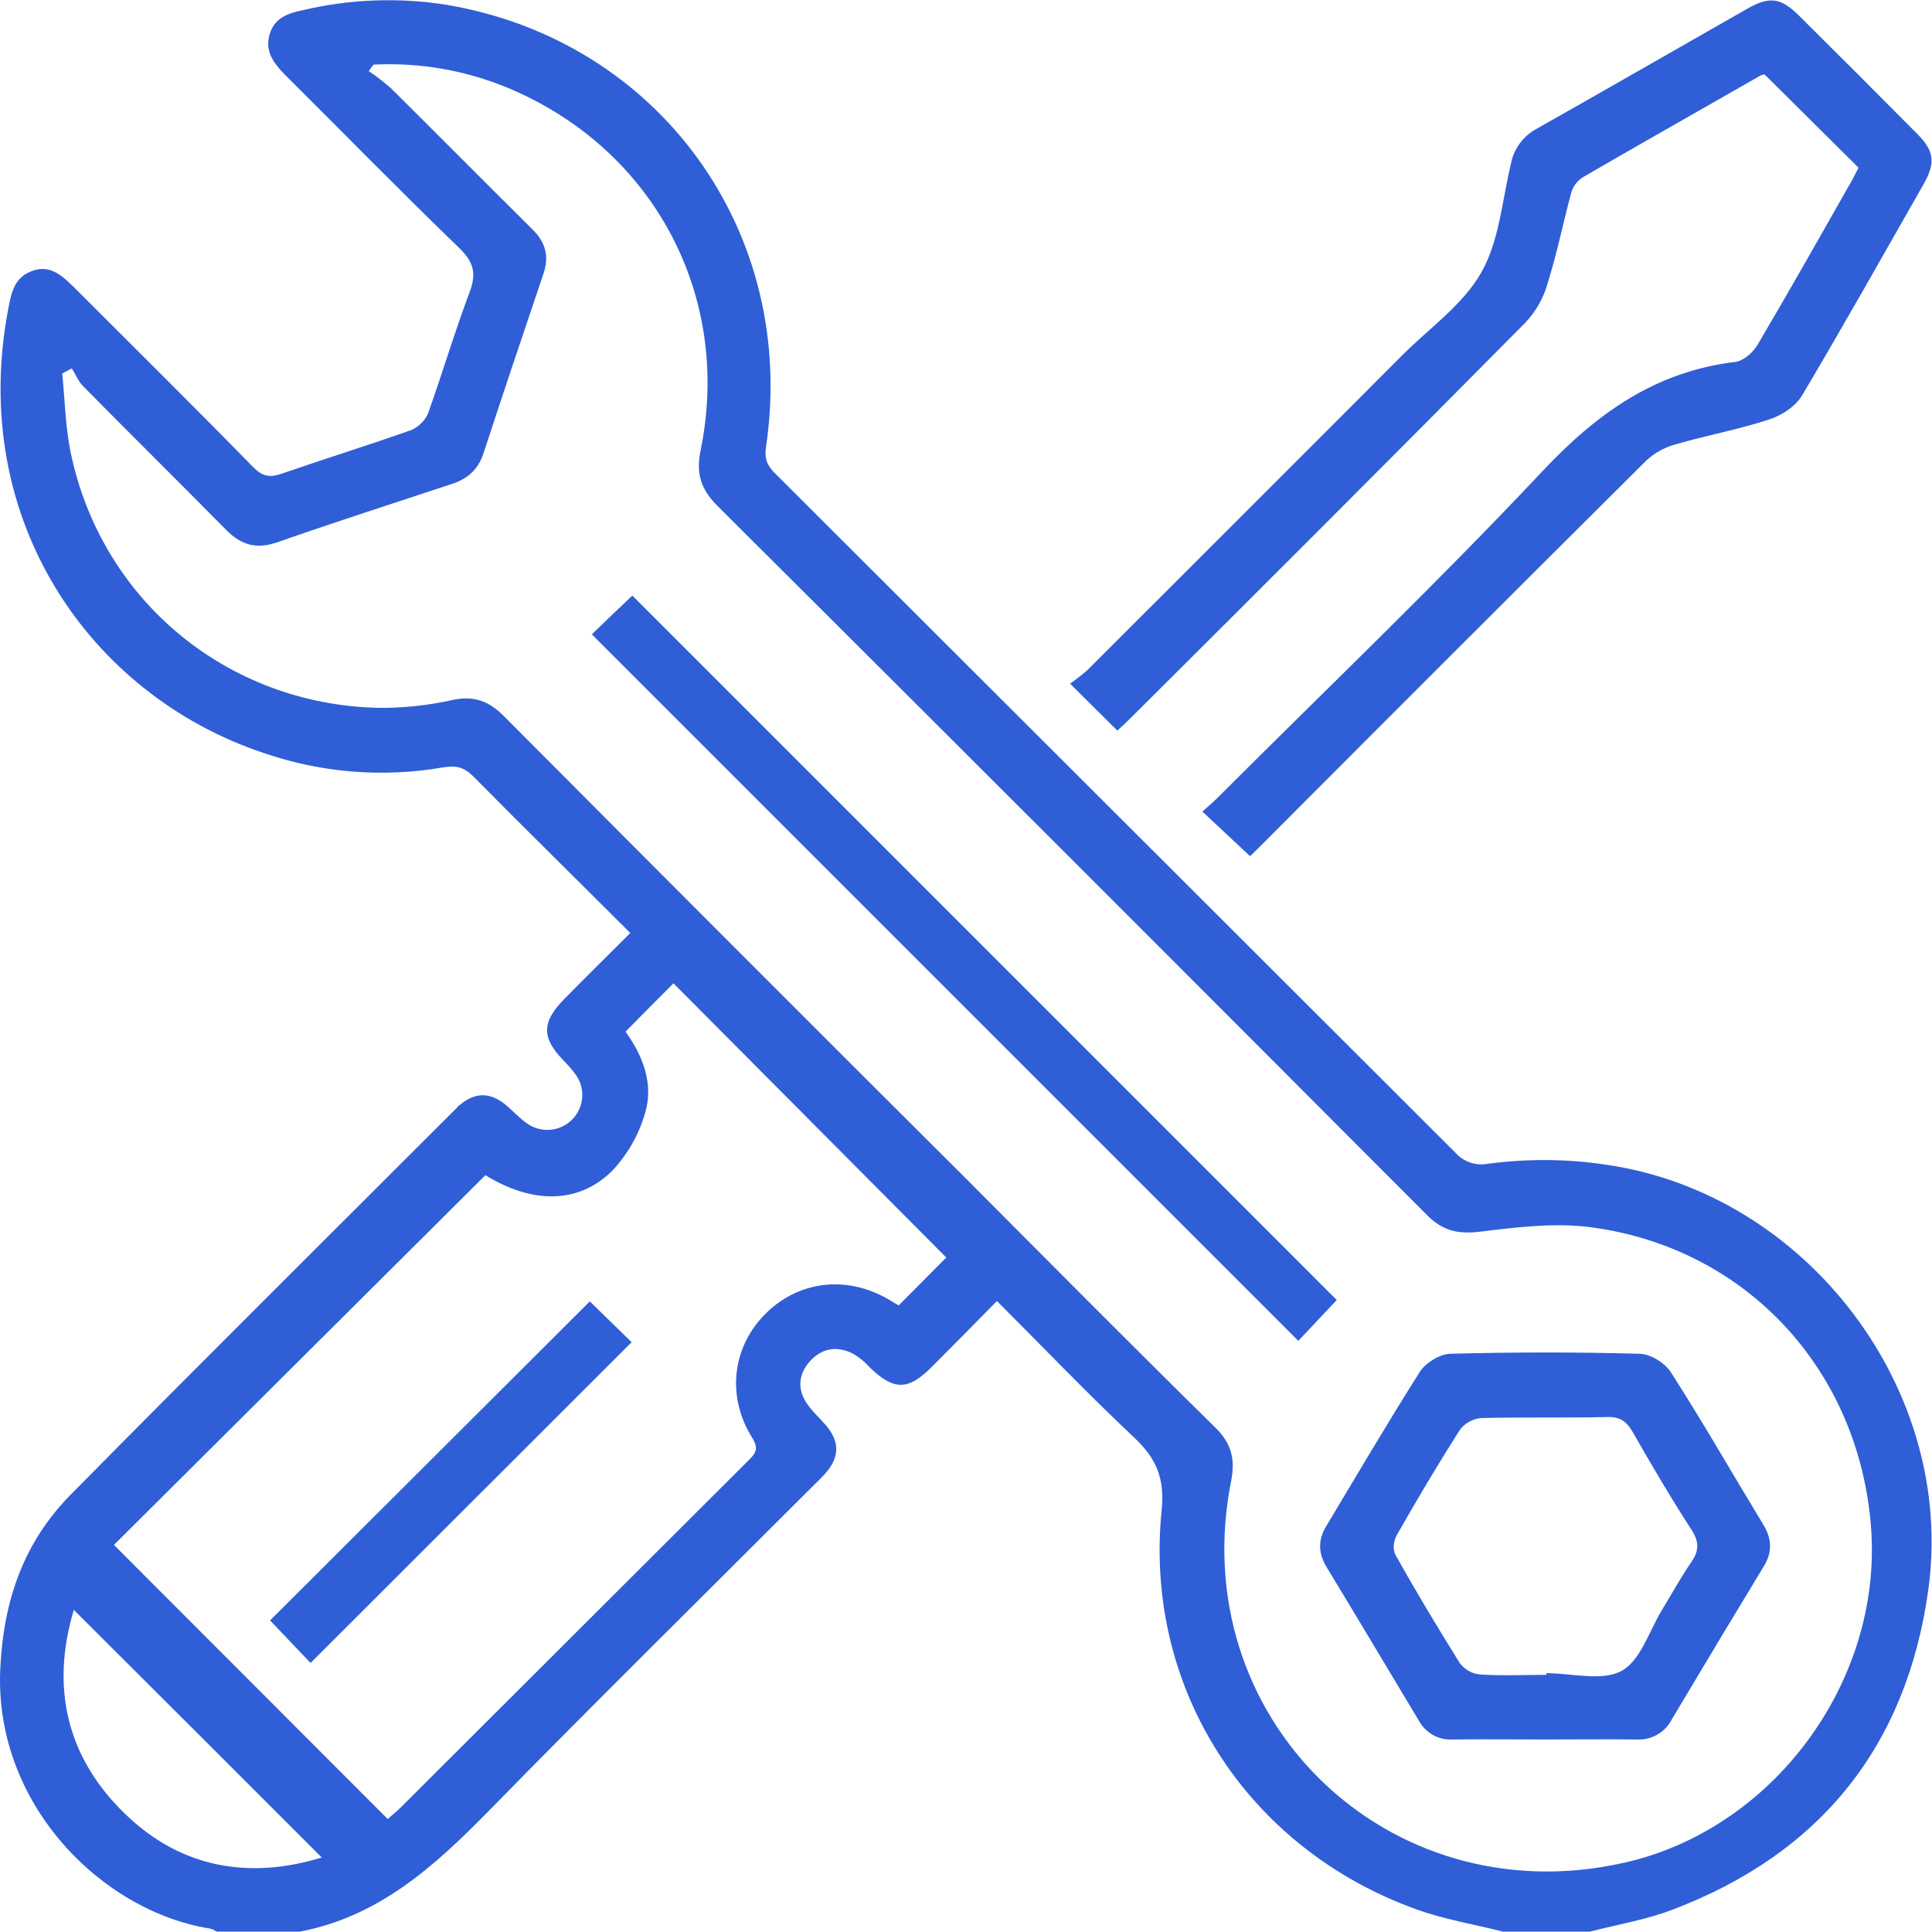 <?xml version="1.0" encoding="utf-8"?>
<!-- Generator: Adobe Illustrator 25.2.3, SVG Export Plug-In . SVG Version: 6.00 Build 0)  -->
<svg version="1.1" id="Слой_1" xmlns="http://www.w3.org/2000/svg" xmlns:xlink="http://www.w3.org/1999/xlink" x="0px" y="0px"
	 viewBox="0 0 568 568" style="enable-background:new 0 0 568 568;" xml:space="preserve">
<style type="text/css">
	.st0{fill:#2F5ED7;}
</style>
<g id="Слой_2_1_">
	<g id="Слой_1-2">
		<path class="st0" d="M61.8,567c0.7,0.2,1.3,0.5,1.9,0.9h24.4c23.2-4.4,39.5-19.1,55.4-35.3c31.6-32.3,63.9-64.1,95.9-96.1
			c1.2-1.2,2.4-2.3,3.5-3.6c4-4.7,3.9-9.2-0.1-13.9c-1.9-2.2-4.2-4.2-5.8-6.7c-2.7-4.2-2.1-8.6,1.2-12.2c3.5-3.8,8-4.5,12.6-2.1
			c1.9,1.1,3.6,2.5,5.1,4.2c6.9,6.6,11.1,6.6,17.9-0.2c6.4-6.4,12.7-12.8,19.3-19.5c13.8,13.8,26.6,27.2,40.2,40
			c6.6,6.2,9.2,11.9,8.2,21.7c-5.2,52.3,25.2,99.2,74.8,117.1c8.2,3,17,4.4,25.6,6.6h25.5c8.1-2.1,16.6-3.5,24.4-6.5
			c43.4-16.5,68.7-48,75.1-93.9c8.2-58.8-35.6-116.3-94.2-125c-12.1-1.9-24.3-1.9-36.4-0.2c-2.8,0.2-5.5-0.7-7.6-2.6
			c-67-66.9-133.9-133.7-200.9-200.6c-2.3-2.3-3.1-4.3-2.6-7.7c9.4-63.1-31.4-119.5-94-130C117.3-0.8,102.9-0.3,89,3
			c-4.4,0.9-8.3,2.3-9.7,7c-1.5,4.9,1,8.4,4.3,11.8c17.2,17.1,34.1,34.4,51.5,51.2c4.2,4.1,5,7.4,3,12.8c-4.4,11.7-8,23.8-12.2,35.6
			c-0.9,2.2-2.7,4-4.9,5c-12.7,4.5-25.6,8.5-38.3,12.9c-3.5,1.2-5.6,0.7-8.2-1.9C57,119.5,39.3,102,21.6,84.3
			c-3.4-3.3-6.8-6.5-12-4.7s-6.2,6.1-7.1,10.8c-12.1,62.6,24.3,114,74.8,130.9c17,5.9,35.3,7.4,53,4.3c3.7-0.6,6.1-0.1,8.8,2.6
			c15.2,15.4,30.6,30.5,46.2,46.1c-6.8,6.8-13.2,13.1-19.5,19.5c-6.6,6.8-6.6,11.3-0.1,18c1.3,1.3,2.5,2.7,3.6,4.2
			c2.5,3.5,2.5,8.2,0.1,11.7c-3.2,4.7-9.6,5.9-14.3,2.7c-2.2-1.5-4.1-3.6-6.2-5.4c-4.8-4-9.2-4-13.9,0c-0.3,0.2-0.5,0.5-0.8,0.8
			c-37.8,37.8-75.7,75.4-113.2,113.4C7.1,453.2,1.1,470.2,0.1,490.2C-2,530.3,30,562,61.8,567z M283.9,346.4
			c-45.3-45.1-90.5-90.4-135.6-135.7c-4.4-4.5-8.8-6.3-15.3-4.9c-7.2,1.6-14.6,2.4-22,2.3c-44.1-1.1-80.9-31.4-90.1-74.5
			c-1.7-7.8-1.8-15.8-2.6-23.8l2.8-1.5c1.1,1.7,1.9,3.8,3.3,5.2c14,14.2,28.2,28.2,42.2,42.4c4.5,4.5,9,5.6,15,3.5
			c16.9-5.9,33.9-11.4,50.9-17c4.8-1.5,8-4.2,9.6-9c5.8-17.7,11.7-35.3,17.7-53c1.7-5.1,0.6-9.2-3.3-13
			c-13.9-13.8-27.7-27.7-41.6-41.5c-2.1-1.8-4.2-3.5-6.5-5l1.4-1.9c13.7-0.7,27.3,1.7,39.9,7c42.6,18,65.5,61.1,56.3,106.3
			c-1.4,6.6-0.1,11.4,4.8,16.3c69.7,69.4,139.2,138.9,208.6,208.5c4.7,4.8,9.3,5.8,15.8,5c10.7-1.3,21.9-2.7,32.5-1.3
			c45.9,6.1,79,42.2,82.4,88.5c3.3,45.2-28.9,88.7-72.9,98.4C407.8,563.2,348,504.8,362,435.1c1.2-6.3-0.1-10.9-4.7-15.4
			C332.7,395.5,308.4,371,283.9,346.4z M114,534.8l-80.5-80.6l109.2-108.7c13.8,8.5,27.6,8.6,37.6-1.6c4.3-4.7,7.5-10.3,9.3-16.5
			c2.7-8.7-0.6-17-5.7-24.1c5.1-5.2,9.9-10,14.1-14.2l80.2,80.6l-14,14.1l-2-1.2c-12.3-7.7-26.7-6.4-36.7,3.2
			c-10.2,9.8-12.1,24.6-4.3,37c2.2,3.5,0.5,4.9-1.5,6.9L118,531.2C116.5,532.7,114.8,534,114,534.8z M21.7,473.3
			c24.4,24.3,48.7,48.6,72.9,72.8c-21.2,6.5-41.3,3.2-57.8-12.8C19.5,516.6,14.9,496,21.7,473.3z"/>
		<path class="st0" d="M565.5,54.2c3.6-6.3,3.2-9.8-1.9-14.9C552,27.6,540.4,16,528.7,4.4c-5.2-5.1-8.5-5.5-14.9-1.9
			c-20.7,11.8-41.4,23.7-62.1,35.4c-3.9,2.1-6.7,5.9-7.5,10.3c-2.6,10.8-3.4,22.6-8.7,31.9c-5.4,9.5-15.2,16.3-23.2,24.3
			c-30.8,30.9-61.7,61.7-92.6,92.6c-1.6,1.4-3.4,2.8-5.1,4l13.9,13.8c1.4-1.3,2.7-2.5,4-3.8c38.8-38.6,77.5-77.3,116-116.2
			c3-3.2,5.2-7,6.4-11.2c2.8-8.8,4.6-17.9,7-26.8c0.5-1.9,1.7-3.5,3.3-4.6c17.4-10.1,34.9-20,52.4-30c0.4-0.2,0.8-0.3,1.2-0.3
			l27.6,27.4c-0.5,0.9-1.1,2.2-1.8,3.5c-9.2,16.2-18.4,32.5-27.9,48.6c-1.3,2.2-4.1,4.7-6.5,5c-23.4,2.8-40.6,15-56.6,32
			c-31,33-63.8,64.3-95.8,96.3c-1.4,1.4-3,2.7-4.3,3.9l14,13.1c0.5-0.4,2-1.9,3.5-3.4c37.6-37.7,75.2-75.3,113-112.9
			c2.4-2.2,5.2-3.8,8.4-4.7c9.2-2.7,18.7-4.4,27.8-7.4c3.7-1.2,7.8-3.9,9.7-7.2C542,95.7,553.7,74.9,565.5,54.2z"/>
		<path class="st0" d="M389.9,448.7c-2.5,4.1-2.3,8,0.1,12c9.1,15,18.1,30.1,27.1,45.1c2,3.7,5.9,5.9,10.1,5.6c9-0.1,18.1,0,27.2,0
			c8.9,0,17.8-0.1,26.6,0c4.4,0.3,8.5-2,10.5-5.9c9-15.1,18-30.1,27.1-45.1c2.5-4.1,2.3-8-0.1-12c-9.1-15-17.8-30.2-27.3-45
			c-1.8-2.8-6.1-5.4-9.3-5.4c-18.5-0.5-37-0.5-55.5,0c-3.1,0.1-7.2,2.6-8.9,5.2C408,418.2,399,433.5,389.9,448.7z M410.6,457.7
			c-1.3-1.9-1-4.2,0-6.3c5.9-10.4,12.1-20.8,18.5-30.9c1.5-2.1,3.9-3.4,6.4-3.6c12.4-0.3,24.8,0,37.1-0.3c3.7-0.1,5.6,1.3,7.4,4.4
			c5.6,9.8,11.3,19.5,17.4,28.9c2.2,3.5,2.1,6.1-0.2,9.4c-3,4.4-5.6,9.1-8.4,13.7c-3.9,6.3-6.4,15.1-12,18.2
			c-5.8,3.2-14.7,0.7-22.2,0.7c0,0.2,0,0.4,0,0.5c-6.5,0-13,0.3-19.4-0.1c-2.4-0.2-4.5-1.4-6-3.3
			C422.8,478.7,416.5,468.3,410.6,457.7L410.6,457.7z"/>
		<path class="st0" d="M174,186.5l207.7,207.7l11.3-12L185.9,175.1C182.4,178.4,178,182.6,174,186.5z"/>
		<path class="st0" d="M79.4,476.4l11.9,12.5l94.4-94.3l-12.3-12L79.4,476.4z"/>
	</g>
</g>
</svg>
